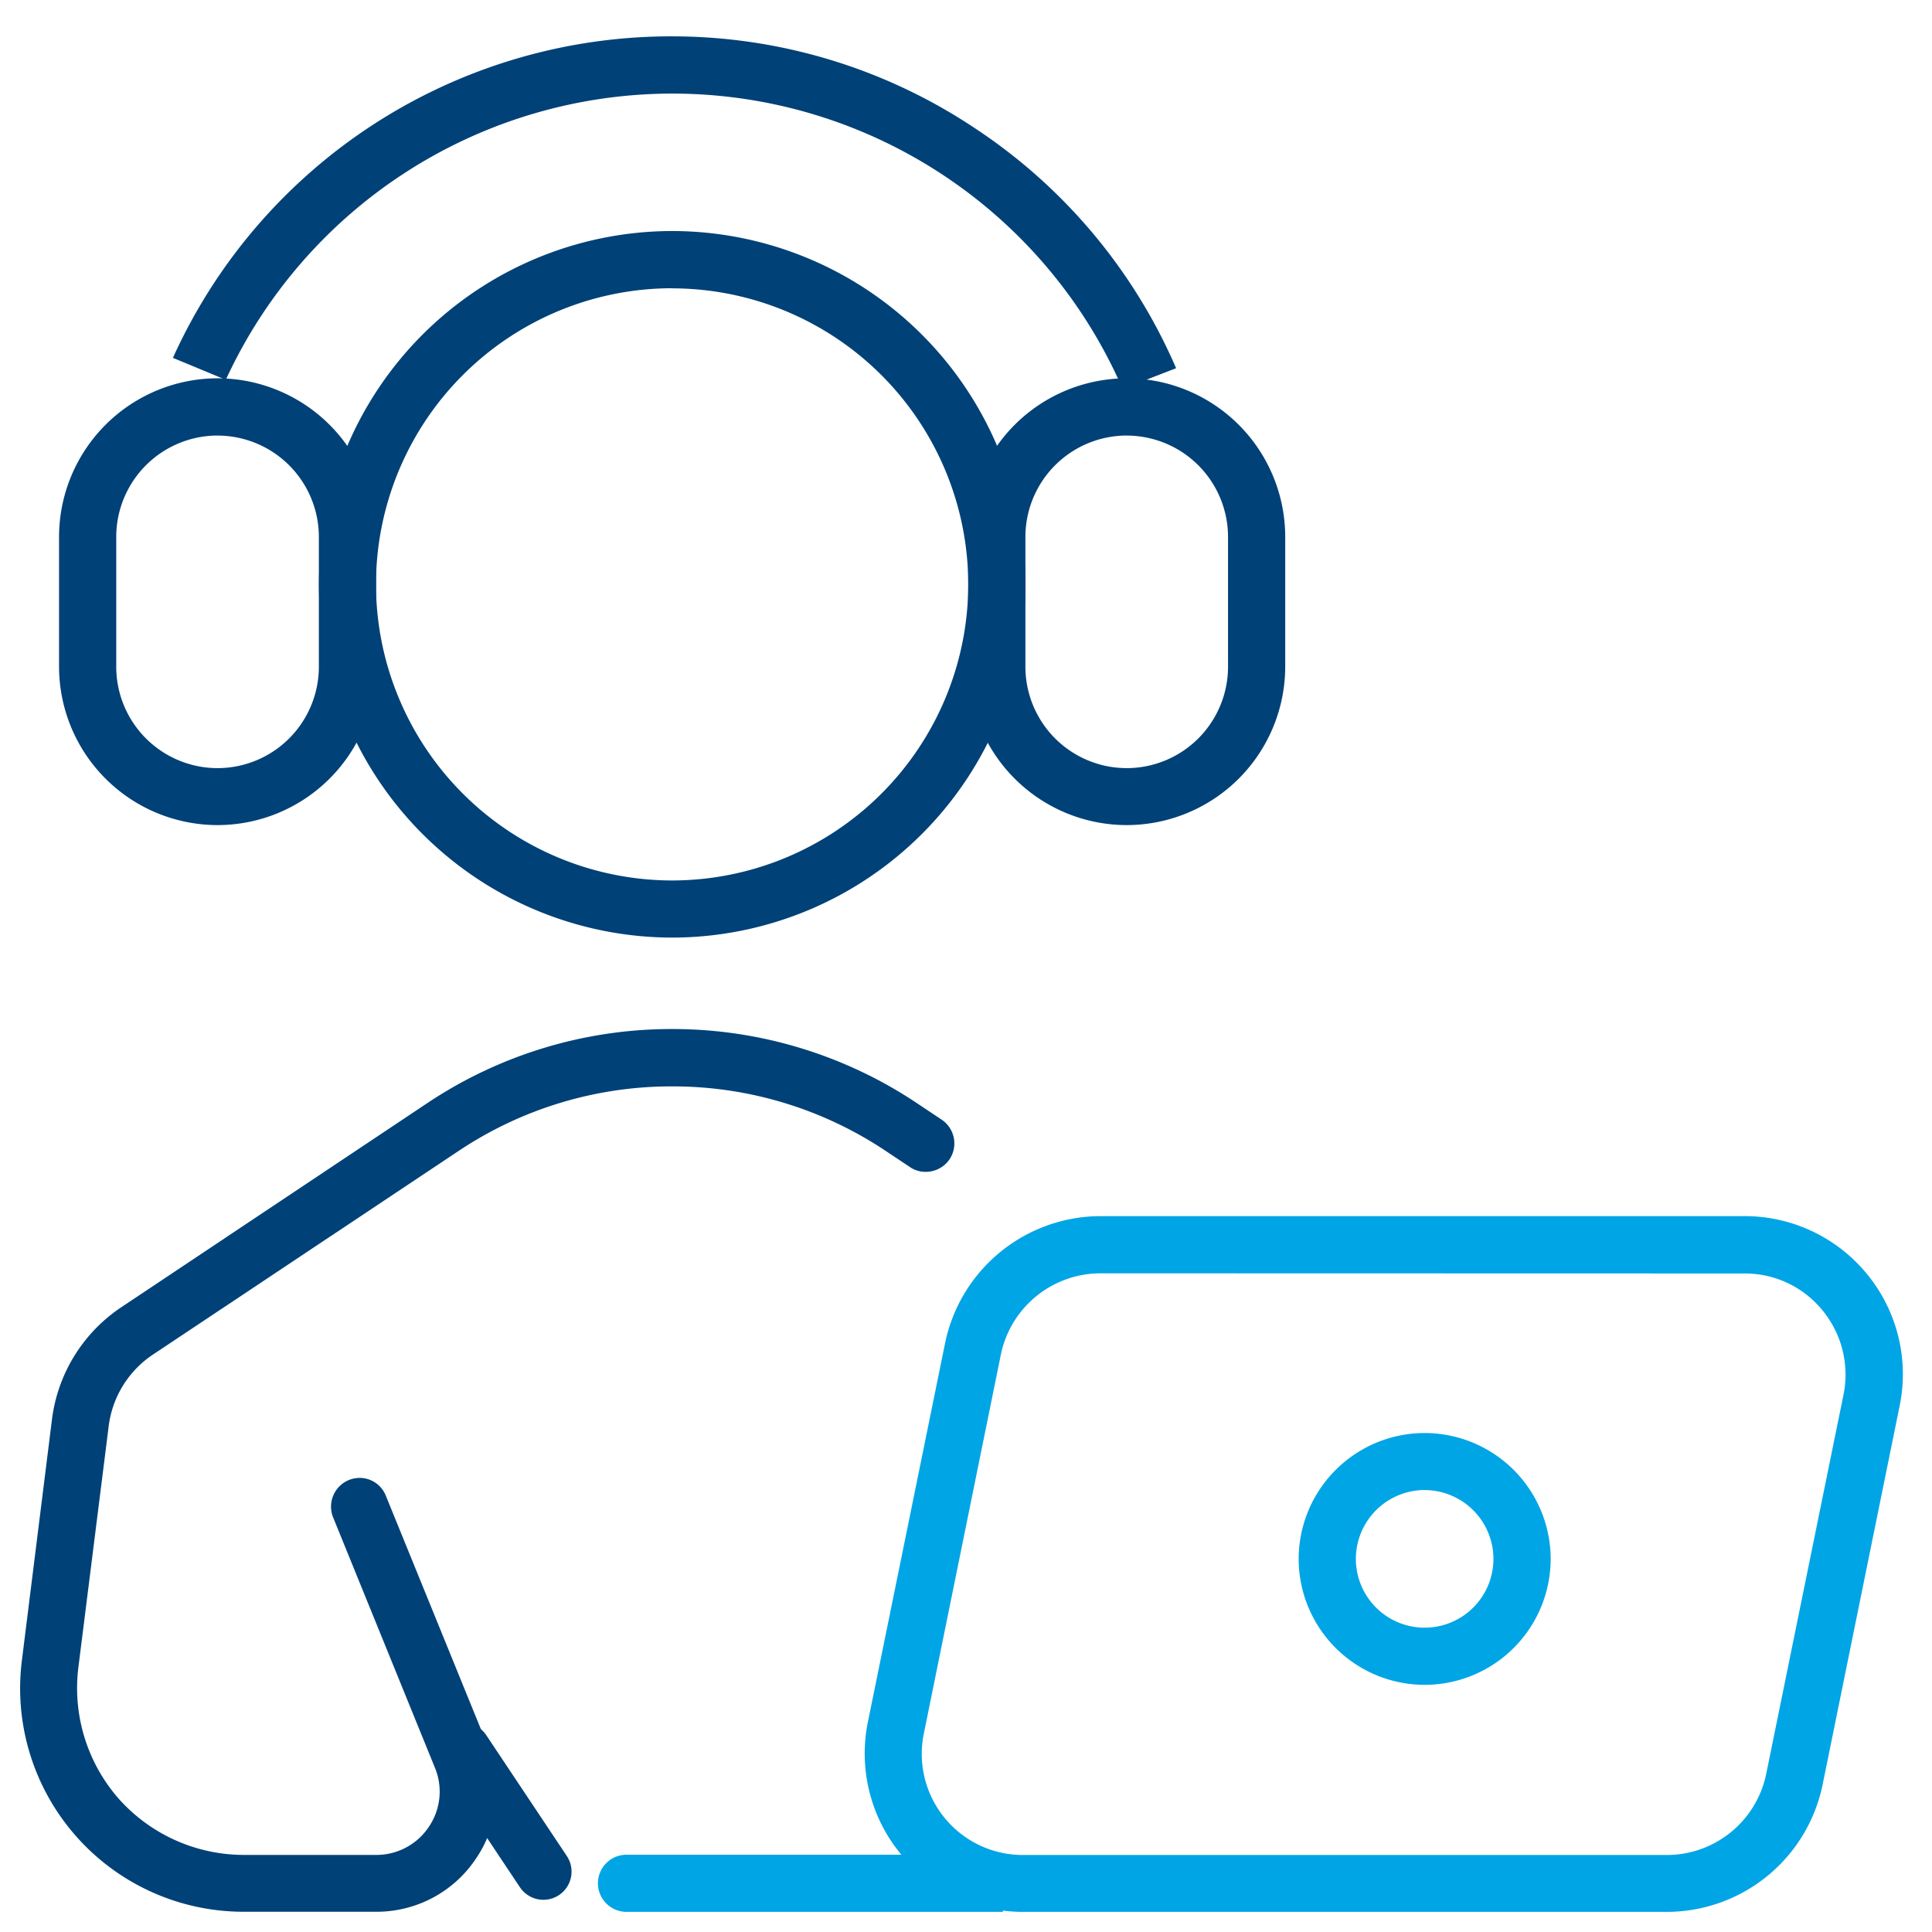 <?xml version="1.0" encoding="UTF-8"?>
<svg xmlns="http://www.w3.org/2000/svg" xmlns:xlink="http://www.w3.org/1999/xlink" width="48" height="48" viewBox="0 0 48 48">
  <defs>
    <clipPath id="clip-path">
      <rect id="Rectangle_22113" data-name="Rectangle 22113" width="48" height="48" transform="translate(420 348)" fill="#ff0606"></rect>
    </clipPath>
  </defs>
  <g id="Customer-centric_service_culture" data-name="Customer-centric service culture" transform="translate(-420 -348)" clip-path="url(#clip-path)">
    <g id="_005-customer-service" data-name="005-customer-service" transform="translate(418.751 347.152)">
      <path id="Subtraction_35" data-name="Subtraction 35" d="M-5641.122,21286.605a3.132,3.132,0,0,1-3.13-3.125,3.134,3.134,0,0,1,3.13-3.131,3.134,3.134,0,0,1,3.131,3.131A3.132,3.132,0,0,1-5641.122,21286.605Zm0-4.84a1.714,1.714,0,0,0-1.709,1.715,1.709,1.709,0,0,0,1.709,1.705,1.709,1.709,0,0,0,1.709-1.705A1.714,1.714,0,0,0-5641.122,21281.766Z" transform="translate(5677.766 -21243.898)" fill="#00a5e6"></path>
      <path id="Subtraction_34" data-name="Subtraction 34" d="M-5635.472,21297.9a8.787,8.787,0,0,1-8.777-8.777,8.787,8.787,0,0,1,8.777-8.777,8.787,8.787,0,0,1,8.777,8.777A8.787,8.787,0,0,1-5635.472,21297.9Zm0-16.133a7.366,7.366,0,0,0-7.36,7.355,7.368,7.368,0,0,0,7.36,7.359,7.365,7.365,0,0,0,7.355-7.359A7.363,7.363,0,0,0-5635.472,21281.77Z" transform="translate(5653.422 -21273.758)" fill="#004178"></path>
      <path id="Subtraction_33" data-name="Subtraction 33" d="M-5620.493,21289.105v0a12.2,12.2,0,0,0-11.193-7.334,12.222,12.222,0,0,0-11.087,7.111l-1.314-.545a13.584,13.584,0,0,1,5.011-5.818,13.592,13.592,0,0,1,7.4-2.17,13.549,13.549,0,0,1,7.489,2.266,13.59,13.59,0,0,1,5.024,5.979l-1.324.512Z" transform="translate(5649.632 -21278.598)" fill="#004178"></path>
      <path id="Subtraction_32" data-name="Subtraction 32" d="M-5640.315,21291.445a3.941,3.941,0,0,1-3.938-3.934v-3.227a3.944,3.944,0,0,1,3.938-3.939,3.943,3.943,0,0,1,3.938,3.939v3.227A3.941,3.941,0,0,1-5640.315,21291.445Zm0-9.678a2.52,2.52,0,0,0-2.517,2.518v3.227a2.52,2.52,0,0,0,2.517,2.518,2.52,2.52,0,0,0,2.517-2.518v-3.227A2.52,2.52,0,0,0-5640.315,21281.768Z" transform="translate(5669.557 -21270.098)" fill="#004178"></path>
      <path id="Subtraction_31" data-name="Subtraction 31" d="M-5640.315,21291.445a3.941,3.941,0,0,1-3.938-3.934v-3.227a3.944,3.944,0,0,1,3.938-3.939,3.943,3.943,0,0,1,3.938,3.939v3.227A3.941,3.941,0,0,1-5640.315,21291.445Zm0-9.678a2.52,2.52,0,0,0-2.517,2.518v3.227a2.52,2.52,0,0,0,2.517,2.518,2.52,2.52,0,0,0,2.517-2.518v-3.227A2.52,2.52,0,0,0-5640.315,21281.768Z" transform="translate(5646.969 -21270.098)" fill="#004178"></path>
      <path id="Subtraction_30" data-name="Subtraction 30" d="M-5624.311,21297.637h-16a3.918,3.918,0,0,1-3.047-1.443,3.927,3.927,0,0,1-.812-3.277l1.919-9.418a3.955,3.955,0,0,1,3.859-3.148h16a3.929,3.929,0,0,1,3.047,1.443,3.918,3.918,0,0,1,.807,3.277l-1.914,9.412A3.955,3.955,0,0,1-5624.311,21297.637Zm-14.084-15.865a2.531,2.531,0,0,0-2.47,2.01l-1.914,9.418a2.509,2.509,0,0,0,.513,2.1,2.51,2.51,0,0,0,1.951.924h16a2.522,2.522,0,0,0,2.464-2.02l1.919-9.414a2.511,2.511,0,0,0-.519-2.094,2.483,2.483,0,0,0-1.946-.92Z" transform="translate(5666.982 -21249.289)" fill="#00a5e6"></path>
      <path id="Subtraction_29" data-name="Subtraction 29" d="M-5634.189,21281.768h-9.352a.712.712,0,0,1-.71-.711.711.711,0,0,1,.71-.709h9.352v1.42Z" transform="translate(5660.355 -21233.42)" fill="#00a5e6"></path>
      <path id="Subtraction_28" data-name="Subtraction 28" d="M-5635.391,21302.283h-3.31a5.548,5.548,0,0,1-4.16-1.877,5.549,5.549,0,0,1-1.347-4.361l.749-6a3.939,3.939,0,0,1,1.727-2.785l7.592-5.064a10.923,10.923,0,0,1,6.084-1.844,10.934,10.934,0,0,1,6.089,1.844l.609.406a.712.712,0,0,1,.2.984.714.714,0,0,1-.593.314.68.68,0,0,1-.39-.117l-.61-.406a9.518,9.518,0,0,0-5.3-1.6,9.511,9.511,0,0,0-5.3,1.6l-7.6,5.063a2.51,2.51,0,0,0-1.1,1.781l-.754,6a4.17,4.17,0,0,0,1,3.25,4.171,4.171,0,0,0,3.1,1.4h3.31a1.564,1.564,0,0,0,1.3-.7,1.553,1.553,0,0,0,.15-1.465l-2.529-6.219a.715.715,0,0,1,.39-.93.761.761,0,0,1,.262-.053.7.7,0,0,1,.657.443l2.534,6.223a2.962,2.962,0,0,1-.294,2.791A2.963,2.963,0,0,1-5635.391,21302.283Z" transform="translate(5646 -21253.938)" fill="#004178"></path>
    </g>
    <line id="Line_390" data-name="Line 390" x2="2" y2="3" transform="translate(431.5 391.5)" fill="none" stroke="#004178" stroke-linecap="round" stroke-width="1.4"></line>
  </g>
</svg>
